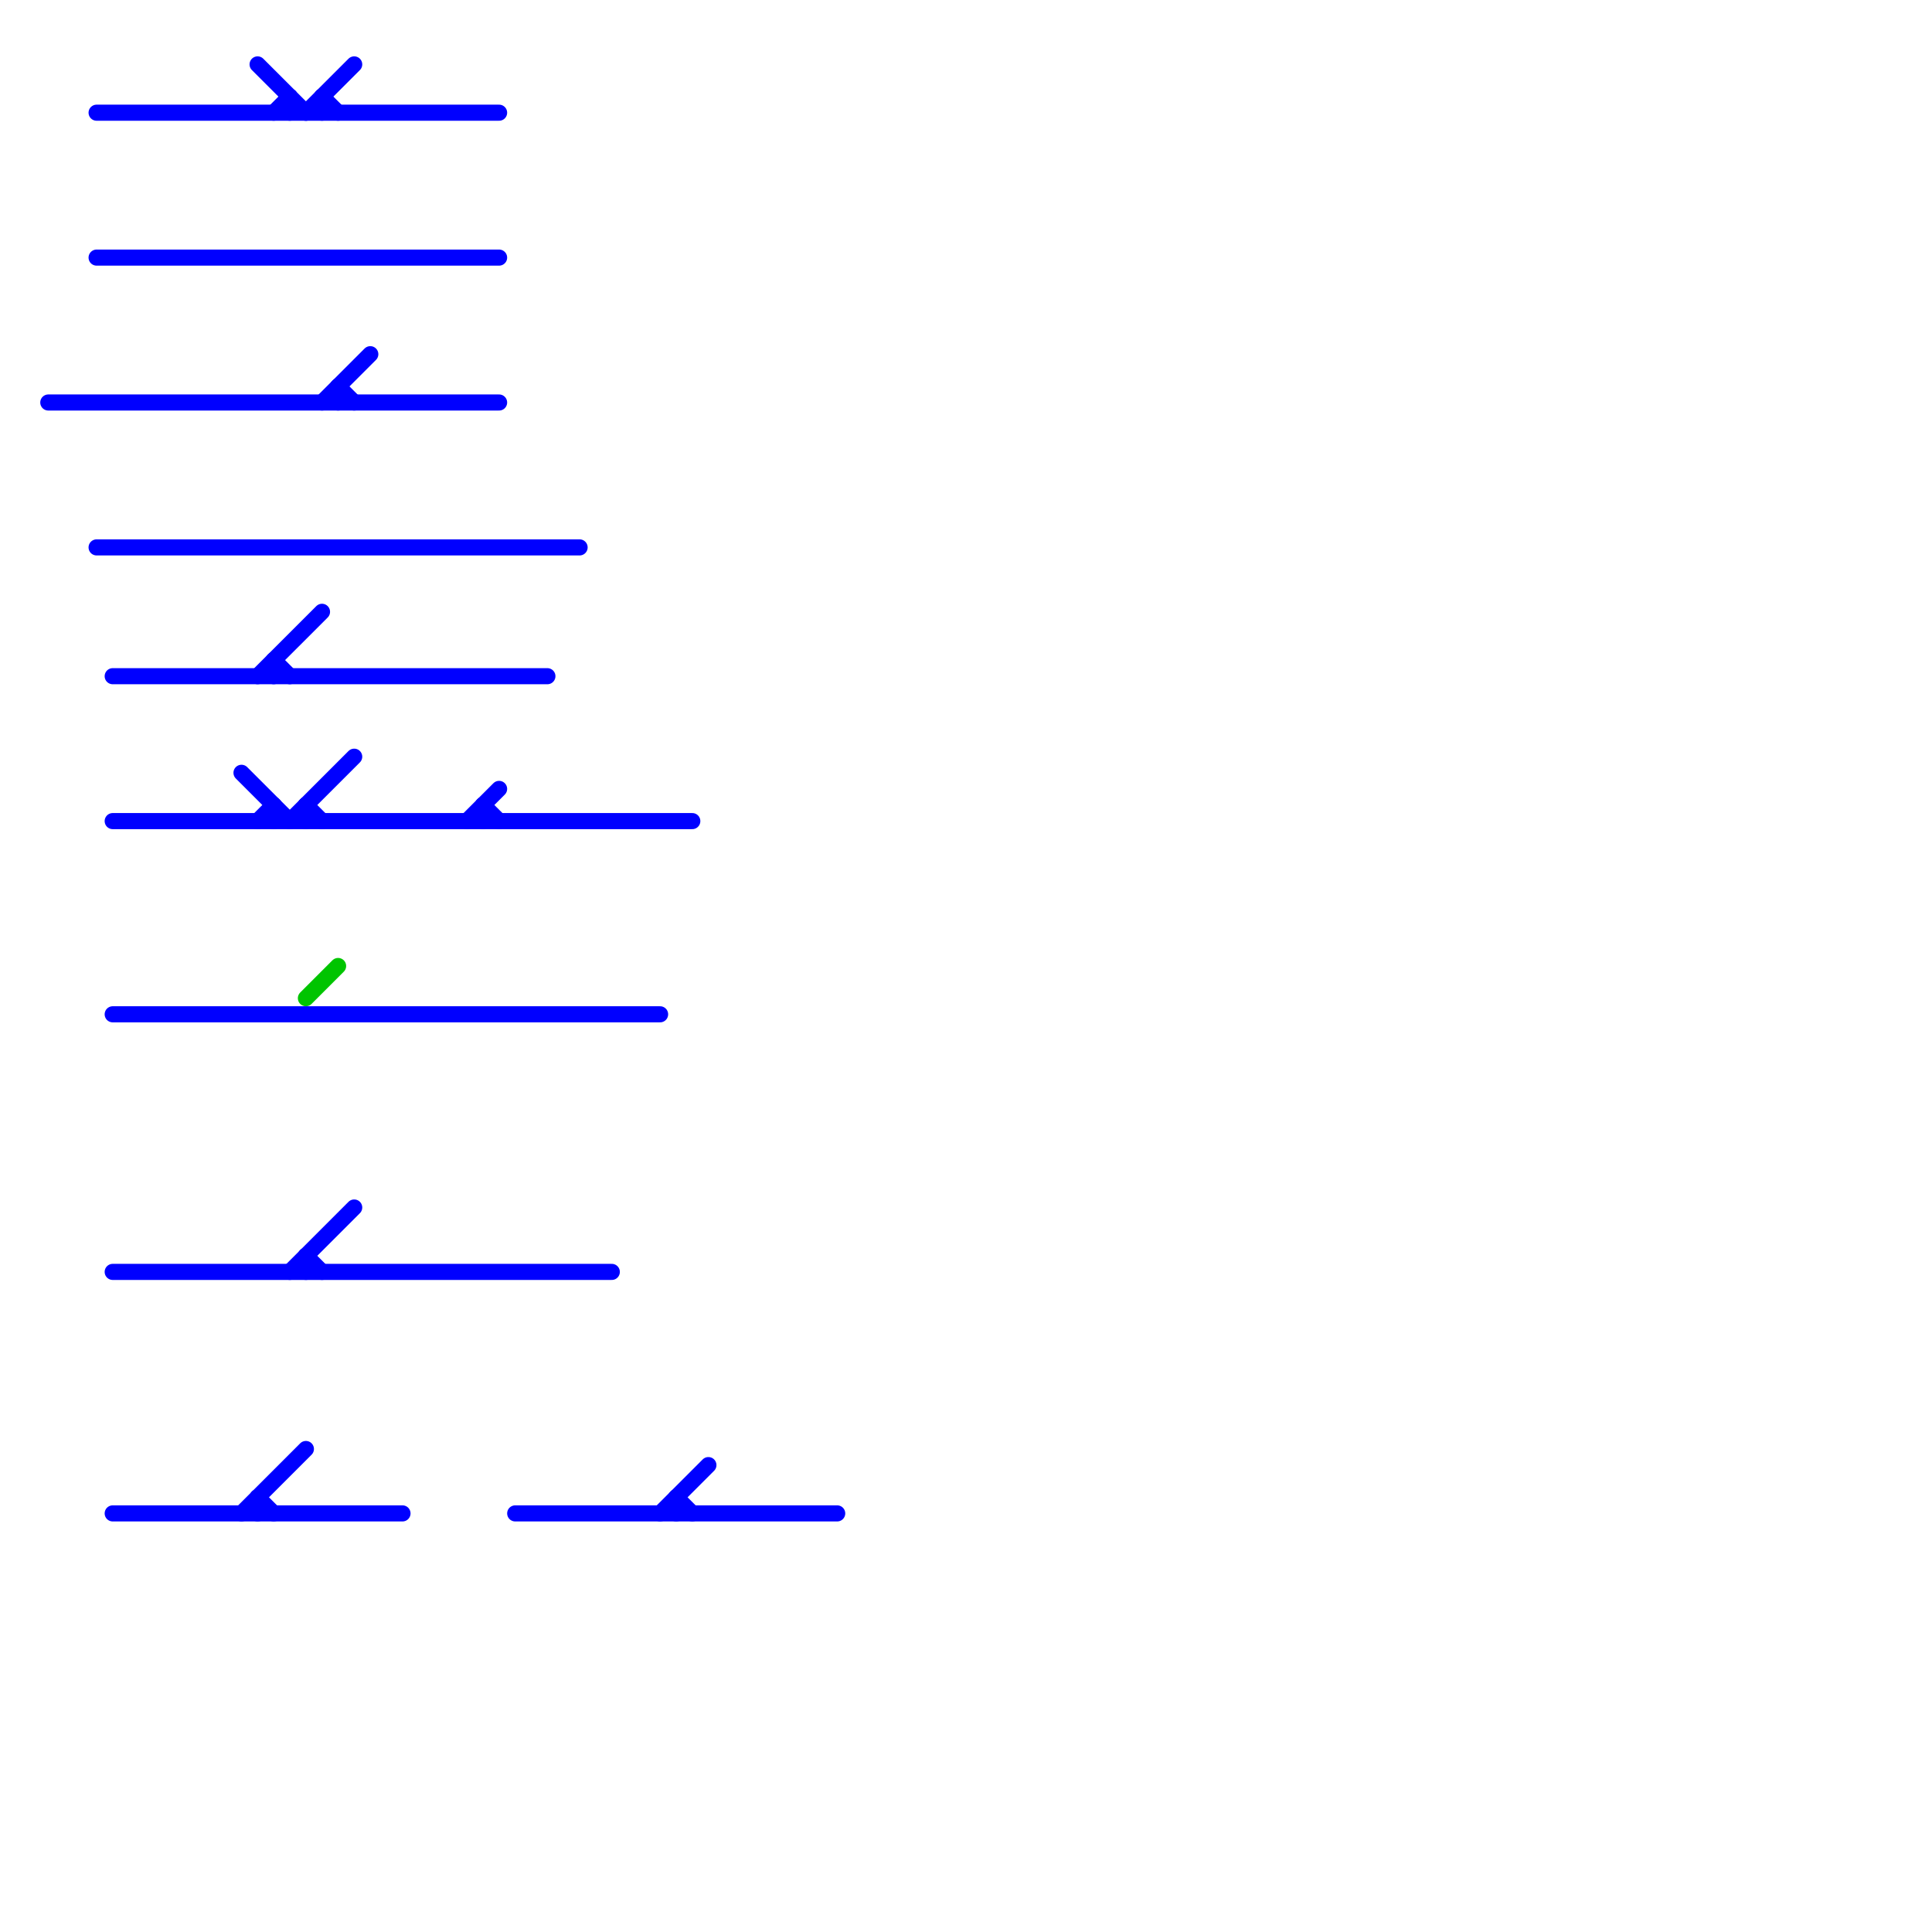 
<svg version="1.1" xmlns="http://www.w3.org/2000/svg" viewBox="0 0 120 120">
<style>text { font: 1px Helvetica; font-weight: 600; white-space: pre; dominant-baseline: central; } line { stroke-width: 1; fill: none; stroke-linecap: round; stroke-linejoin: round; } .c0 { stroke: #0000ff } .c1 { stroke: #00c400 }</style><defs><g id="wm-xf"><circle r="1.2" fill="#000"/><circle r="0.9" fill="#fff"/><circle r="0.6" fill="#000"/><circle r="0.3" fill="#fff"/></g><g id="wm"><circle r="0.6" fill="#000"/><circle r="0.3" fill="#fff"/></g></defs><line class="c0" x1="21" y1="24" x2="21" y2="25"/><line class="c0" x1="15" y1="94" x2="19" y2="90"/><line class="c0" x1="17" y1="41" x2="17" y2="42"/><line class="c0" x1="19" y1="50" x2="19" y2="51"/><line class="c0" x1="42" y1="93" x2="42" y2="94"/><line class="c0" x1="7" y1="94" x2="25" y2="94"/><line class="c0" x1="16" y1="51" x2="17" y2="50"/><line class="c0" x1="6" y1="16" x2="31" y2="16"/><line class="c0" x1="6" y1="34" x2="36" y2="34"/><line class="c0" x1="20" y1="25" x2="23" y2="22"/><line class="c0" x1="19" y1="7" x2="22" y2="4"/><line class="c0" x1="20" y1="6" x2="20" y2="7"/><line class="c0" x1="18" y1="6" x2="18" y2="7"/><line class="c0" x1="16" y1="93" x2="17" y2="94"/><line class="c0" x1="21" y1="24" x2="22" y2="25"/><line class="c0" x1="17" y1="7" x2="18" y2="6"/><line class="c0" x1="19" y1="78" x2="19" y2="79"/><line class="c0" x1="6" y1="7" x2="31" y2="7"/><line class="c0" x1="16" y1="4" x2="19" y2="7"/><line class="c0" x1="41" y1="94" x2="44" y2="91"/><line class="c0" x1="30" y1="50" x2="31" y2="51"/><line class="c0" x1="17" y1="50" x2="17" y2="51"/><line class="c0" x1="17" y1="41" x2="18" y2="42"/><line class="c0" x1="19" y1="50" x2="20" y2="51"/><line class="c0" x1="18" y1="79" x2="22" y2="75"/><line class="c0" x1="42" y1="93" x2="43" y2="94"/><line class="c0" x1="3" y1="25" x2="31" y2="25"/><line class="c0" x1="16" y1="93" x2="16" y2="94"/><line class="c0" x1="7" y1="51" x2="43" y2="51"/><line class="c0" x1="15" y1="48" x2="18" y2="51"/><line class="c0" x1="32" y1="94" x2="52" y2="94"/><line class="c0" x1="7" y1="63" x2="41" y2="63"/><line class="c0" x1="16" y1="42" x2="20" y2="38"/><line class="c0" x1="7" y1="79" x2="38" y2="79"/><line class="c0" x1="30" y1="50" x2="30" y2="51"/><line class="c0" x1="29" y1="51" x2="31" y2="49"/><line class="c0" x1="18" y1="51" x2="22" y2="47"/><line class="c0" x1="20" y1="6" x2="21" y2="7"/><line class="c0" x1="7" y1="42" x2="34" y2="42"/><line class="c0" x1="19" y1="78" x2="20" y2="79"/><line class="c1" x1="19" y1="62" x2="21" y2="60"/>
</svg>
